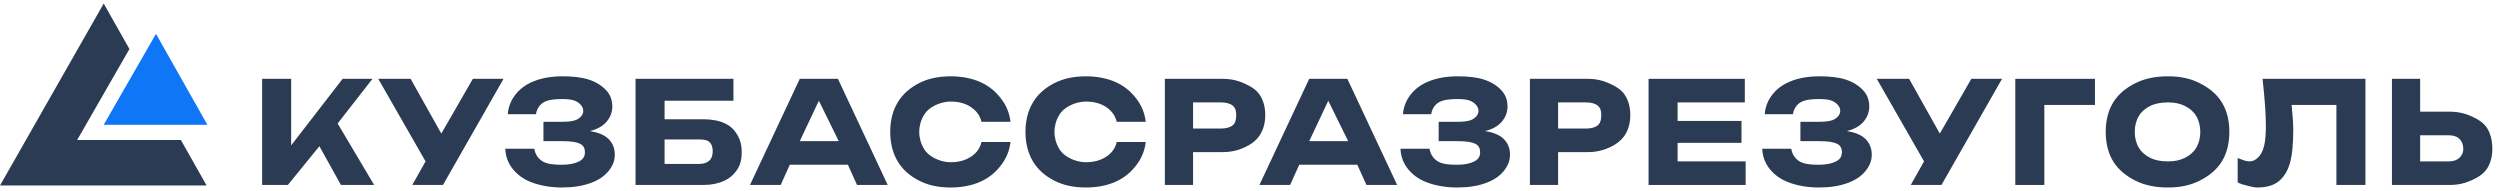 <svg width="301" height="23" viewBox="0 0 301 23" fill="none" xmlns="http://www.w3.org/2000/svg">
<g clip-path="url(#clip0_946_234)">
<path fill-rule="evenodd" clip-rule="evenodd" d="M18.779 4.075L12.485 15.028H24.972L18.779 4.075Z" fill="#0F76F8"/>
<path fill-rule="evenodd" clip-rule="evenodd" d="M0 22.331L12.487 0.426L15.584 5.902L9.29 16.854H21.778L24.874 22.331H0Z" fill="#2B3B54"/>
<path d="M294.983 13.446C296.029 13.446 296.915 13.691 297.68 14.055C298.446 14.418 299.072 14.81 299.479 15.475C299.885 16.139 300.078 17.022 300.078 17.908C300.078 18.794 299.885 19.579 299.479 20.241C299.072 20.902 298.446 21.297 297.68 21.66C296.915 22.024 296.029 22.269 294.983 22.269H287.99V9.491H291.386V13.446H294.983ZM294.783 19.43C295.345 19.43 295.765 19.311 296.082 19.024C296.399 18.737 296.581 18.414 296.581 17.908C296.581 17.403 296.399 16.981 296.082 16.691C295.765 16.402 295.345 16.286 294.783 16.286H291.386V19.43H294.783Z" fill="#2B3B54"/>
<path d="M284.799 9.491V22.269H281.303V12.635H275.908C275.992 13.598 276.108 14.579 276.108 15.576C276.108 17.228 276.002 18.607 275.708 19.632C275.414 20.658 274.931 21.379 274.31 21.863C273.688 22.348 272.814 22.573 271.812 22.573C271.375 22.573 271.035 22.467 270.613 22.37C270.191 22.273 269.756 22.141 269.415 21.965V19.024C269.902 19.218 270.393 19.43 270.813 19.43C271.3 19.43 271.616 19.216 271.912 18.922C272.209 18.629 272.471 18.132 272.612 17.503C272.752 16.873 272.811 16.094 272.811 15.069C272.811 13.582 272.652 11.719 272.412 9.491H284.799Z" fill="#2B3B54"/>
<path d="M261.021 22.574C259.551 22.574 258.25 22.321 257.125 21.762C256 21.204 255.049 20.442 254.428 19.43C253.807 18.419 253.529 17.203 253.529 15.881C253.529 14.559 253.807 13.343 254.428 12.331C255.049 11.32 256 10.557 257.125 9.999C258.25 9.44 259.551 9.188 261.021 9.188C262.491 9.188 263.692 9.44 264.817 9.999C265.942 10.557 266.894 11.32 267.514 12.331C268.136 13.343 268.414 14.559 268.414 15.881C268.414 17.203 268.136 18.419 267.514 19.43C266.894 20.442 265.942 21.204 264.817 21.762C263.692 22.321 262.491 22.574 261.021 22.574ZM261.021 19.43C261.823 19.43 262.426 19.309 263.019 19.024C263.612 18.739 264.097 18.337 264.418 17.807C264.738 17.277 264.917 16.599 264.917 15.881C264.917 15.163 264.738 14.484 264.418 13.954C264.097 13.424 263.612 13.022 263.019 12.737C262.426 12.452 261.823 12.331 261.021 12.331C260.22 12.331 259.516 12.452 258.924 12.737C258.33 13.022 257.845 13.424 257.525 13.954C257.204 14.484 257.025 15.163 257.025 15.881C257.025 16.599 257.204 17.277 257.525 17.807C257.845 18.337 258.33 18.739 258.924 19.024C259.516 19.309 260.22 19.43 261.021 19.43Z" fill="#2B3B54"/>
<path d="M242.643 9.491H252.233V12.635H246.139V22.269H242.643V9.491Z" fill="#2B3B54"/>
<path d="M233.553 16.083L237.349 9.491H241.046L233.754 22.269H230.057L231.655 19.43L225.961 9.491H229.858L233.553 16.083Z" fill="#2B3B54"/>
<path d="M222.363 15.779C223.33 15.939 224.044 16.213 224.561 16.692C225.078 17.171 225.36 17.832 225.36 18.619C225.36 19.405 225.067 20.046 224.561 20.647C224.055 21.248 223.332 21.73 222.363 22.067C221.393 22.403 220.319 22.574 218.967 22.574C217.636 22.574 216.37 22.341 215.37 21.965C214.37 21.589 213.631 21.041 213.072 20.343C212.514 19.645 212.213 18.843 212.174 17.909H215.67C215.754 18.524 216.121 19.105 216.669 19.43C217.217 19.755 217.982 19.836 218.967 19.836C219.9 19.836 220.567 19.689 221.064 19.43C221.562 19.171 221.763 18.822 221.763 18.314C221.763 17.87 221.598 17.506 221.165 17.3C220.732 17.095 220.039 16.996 219.066 16.996H216.769V14.664H218.967C219.799 14.664 220.442 14.599 220.865 14.36C221.287 14.12 221.564 13.767 221.564 13.345C221.564 12.889 221.22 12.478 220.765 12.23C220.309 11.982 219.783 11.926 218.967 11.926C218.067 11.926 217.283 12.018 216.769 12.331C216.254 12.645 215.959 13.17 215.87 13.751H212.474C212.529 12.902 212.842 12.105 213.372 11.418C213.903 10.732 214.587 10.198 215.57 9.796C216.553 9.394 217.725 9.188 219.066 9.188C220.251 9.188 221.357 9.291 222.264 9.593C223.169 9.895 223.866 10.364 224.361 10.912C224.856 11.459 225.06 12.126 225.06 12.838C225.06 13.522 224.805 14.145 224.361 14.664C223.917 15.182 223.268 15.551 222.363 15.779Z" fill="#2B3B54"/>
<path d="M191.192 9.491C192.233 9.491 193.128 9.736 193.891 10.1C194.652 10.463 195.282 10.855 195.688 11.52C196.094 12.184 196.288 12.972 196.288 13.852C196.288 14.732 196.094 15.52 195.688 16.184C195.282 16.849 194.652 17.342 193.891 17.706C193.128 18.069 192.233 18.314 191.192 18.314H187.597V22.269H184.2V9.491H191.192ZM190.993 15.475C191.55 15.475 192.08 15.347 192.392 15.069C192.703 14.791 192.792 14.346 192.792 13.852C192.792 13.358 192.703 13.015 192.392 12.736C192.08 12.458 191.55 12.331 190.993 12.331H187.597V15.475H190.993Z" fill="#2B3B54"/>
<path d="M178.808 15.779C179.775 15.939 180.49 16.213 181.006 16.692C181.524 17.171 181.805 17.832 181.805 18.619C181.805 19.405 181.512 20.046 181.006 20.647C180.5 21.248 179.778 21.73 178.808 22.067C177.839 22.403 176.764 22.574 175.411 22.574C174.082 22.574 172.816 22.341 171.816 21.965C170.815 21.589 170.077 21.041 169.518 20.343C168.959 19.645 168.658 18.843 168.618 17.909H172.116C172.199 18.524 172.566 19.105 173.114 19.43C173.662 19.755 174.428 19.836 175.411 19.836C176.345 19.836 177.012 19.689 177.51 19.43C178.007 19.171 178.209 18.822 178.209 18.314C178.209 17.87 178.043 17.506 177.609 17.3C177.176 17.095 176.484 16.996 175.512 16.996H173.215V14.664H175.411C176.244 14.664 176.888 14.599 177.31 14.36C177.732 14.12 178.009 13.767 178.009 13.345C178.009 12.889 177.666 12.478 177.21 12.23C176.754 11.982 176.228 11.926 175.411 11.926C174.512 11.926 173.728 12.018 173.215 12.331C172.7 12.645 172.405 13.17 172.315 13.751H168.918C168.975 12.902 169.286 12.105 169.818 11.418C170.349 10.732 171.032 10.198 172.015 9.796C172.999 9.394 174.171 9.188 175.512 9.188C176.697 9.188 177.803 9.291 178.708 9.593C179.614 9.895 180.312 10.364 180.807 10.912C181.3 11.459 181.505 12.126 181.505 12.838C181.505 13.522 181.251 14.145 180.807 14.664C180.362 15.182 179.713 15.551 178.808 15.779Z" fill="#2B3B54"/>
<path d="M168.217 22.269H164.52L163.421 19.835H156.429L155.33 22.269H151.634L157.628 9.491H162.223L168.217 22.269ZM159.925 12.128L157.628 16.996H162.322L159.925 12.128Z" fill="#2B3B54"/>
<path d="M147.241 9.491C148.28 9.491 149.176 9.736 149.938 10.1C150.7 10.463 151.33 10.855 151.736 11.52C152.142 12.184 152.335 12.972 152.335 13.852C152.335 14.732 152.142 15.52 151.736 16.184C151.33 16.849 150.7 17.342 149.938 17.706C149.176 18.069 148.28 18.314 147.241 18.314H143.644V22.269H140.248V9.491H147.241ZM147.041 15.475C147.597 15.475 148.128 15.347 148.44 15.069C148.751 14.791 148.839 14.346 148.839 13.852C148.839 13.358 148.751 13.015 148.44 12.736C148.128 12.458 147.597 12.331 147.041 12.331H143.644V15.475H147.041Z" fill="#2B3B54"/>
<path d="M137.951 17.098C137.813 18.162 137.462 19.019 136.852 19.836C136.215 20.688 135.398 21.394 134.354 21.864C133.311 22.337 132.075 22.574 130.759 22.574C129.312 22.574 128.067 22.321 126.961 21.762C125.857 21.204 124.97 20.442 124.365 19.43C123.759 18.419 123.465 17.203 123.465 15.881C123.465 14.559 123.759 13.343 124.365 12.331C124.97 11.32 125.857 10.557 126.961 9.999C128.067 9.44 129.312 9.188 130.759 9.188C132.075 9.188 133.311 9.427 134.354 9.897C135.398 10.367 136.215 11.074 136.852 11.926C137.462 12.742 137.813 13.599 137.951 14.664H134.454C134.27 13.921 133.859 13.369 133.255 12.94C132.613 12.484 131.785 12.23 130.759 12.23C129.982 12.23 129.326 12.444 128.76 12.737C128.194 13.03 127.766 13.41 127.462 13.954C127.157 14.498 126.961 15.14 126.961 15.881C126.961 16.622 127.157 17.263 127.462 17.807C127.766 18.352 128.194 18.731 128.76 19.024C129.326 19.318 129.982 19.531 130.759 19.531C131.796 19.531 132.616 19.263 133.255 18.822C133.858 18.405 134.276 17.866 134.454 17.098H137.951Z" fill="#2B3B54"/>
<path d="M121.667 17.098C121.529 18.162 121.179 19.019 120.569 19.836C119.932 20.688 119.115 21.394 118.071 21.864C117.027 22.337 115.792 22.574 114.474 22.574C113.029 22.574 111.784 22.321 110.678 21.762C109.574 21.204 108.687 20.442 108.081 19.43C107.476 18.419 107.182 17.203 107.182 15.881C107.182 14.559 107.476 13.343 108.081 12.331C108.687 11.32 109.574 10.557 110.678 9.999C111.784 9.44 113.029 9.188 114.474 9.188C115.792 9.188 117.027 9.427 118.071 9.897C119.115 10.367 119.932 11.074 120.569 11.926C121.179 12.742 121.529 13.599 121.667 14.664H118.171C117.987 13.921 117.576 13.369 116.972 12.94C116.33 12.484 115.502 12.23 114.474 12.23C113.699 12.23 113.043 12.444 112.477 12.737C111.91 13.03 111.483 13.41 111.178 13.954C110.874 14.498 110.678 15.14 110.678 15.881C110.678 16.622 110.874 17.263 111.178 17.807C111.483 18.352 111.91 18.731 112.477 19.024C113.043 19.318 113.699 19.531 114.474 19.531C115.513 19.531 116.333 19.263 116.972 18.822C117.575 18.405 117.993 17.866 118.171 17.098H121.667Z" fill="#2B3B54"/>
<path d="M106.881 22.269H103.185L102.086 19.835H95.093L93.995 22.269H90.298L96.292 9.491H100.887L106.881 22.269ZM98.59 12.128L96.292 16.996H100.987L98.59 12.128Z" fill="#2B3B54"/>
<path d="M71.026 15.779C71.992 15.939 72.706 16.213 73.223 16.692C73.74 17.171 74.022 17.832 74.022 18.619C74.022 19.405 73.729 20.046 73.223 20.647C72.718 21.248 71.995 21.73 71.026 22.067C70.056 22.403 68.982 22.574 67.629 22.574C66.299 22.574 65.033 22.341 64.033 21.965C63.032 21.589 62.294 21.041 61.735 20.343C61.176 19.645 60.875 18.843 60.836 17.909H64.332C64.416 18.524 64.784 19.105 65.332 19.43C65.879 19.755 66.645 19.836 67.629 19.836C68.562 19.836 69.23 19.689 69.727 19.43C70.224 19.171 70.426 18.822 70.426 18.314C70.426 17.87 70.26 17.506 69.827 17.3C69.394 17.095 68.701 16.996 67.729 16.996H65.431V14.664H67.629C68.462 14.664 69.105 14.599 69.527 14.36C69.949 14.12 70.226 13.767 70.226 13.345C70.226 12.889 69.883 12.478 69.427 12.23C68.972 11.982 68.445 11.926 67.629 11.926C66.729 11.926 65.945 12.018 65.431 12.331C64.917 12.645 64.622 13.17 64.532 13.751H61.136C61.192 12.902 61.504 12.105 62.035 11.418C62.566 10.732 63.249 10.198 64.233 9.796C65.216 9.394 66.388 9.188 67.729 9.188C68.914 9.188 70.02 9.291 70.926 9.593C71.831 9.895 72.529 10.364 73.023 10.912C73.518 11.459 73.723 12.126 73.723 12.838C73.723 13.522 73.468 14.145 73.023 14.664C72.579 15.182 71.931 15.551 71.026 15.779Z" fill="#2B3B54"/>
<path d="M53.135 16.083L56.931 9.491H60.627L53.334 22.269H49.638L51.237 19.43L45.542 9.491H49.438L53.135 16.083Z" fill="#2B3B54"/>
<path d="M80.015 14.359V12.128H88.307V9.491H80.015H76.519V22.269H80.015H84.71C85.669 22.269 86.511 22.088 87.208 21.762C87.904 21.435 88.438 20.936 88.806 20.342C89.174 19.749 89.306 19.109 89.306 18.314C89.306 17.508 89.146 16.879 88.806 16.286C88.466 15.692 87.999 15.193 87.308 14.866C86.617 14.539 85.736 14.359 84.71 14.359H80.015ZM80.015 19.734V16.793H84.211C84.718 16.793 85.117 16.836 85.41 17.097C85.702 17.358 85.809 17.753 85.809 18.213C85.809 18.673 85.699 19.07 85.41 19.328C85.12 19.587 84.718 19.734 84.211 19.734H80.015Z" fill="#2B3B54"/>
<path d="M201.984 19.43V17.198H209.676V14.562H201.984V12.331H210.075V9.491H201.984H198.487V22.269H201.984H210.175V19.43H201.984Z" fill="#2B3B54"/>
<path d="M40.651 14.866L45.046 22.269H41.05L38.453 17.604L34.657 22.269H31.56V9.491H35.056V17.503L41.25 9.491H44.846L40.651 14.866Z" fill="#2B3B54"/>
</g>
<defs>
<clipPath id="clip0_946_234">
<rect width="301" height="23" fill="white"/>
</clipPath>
</defs>
</svg>
